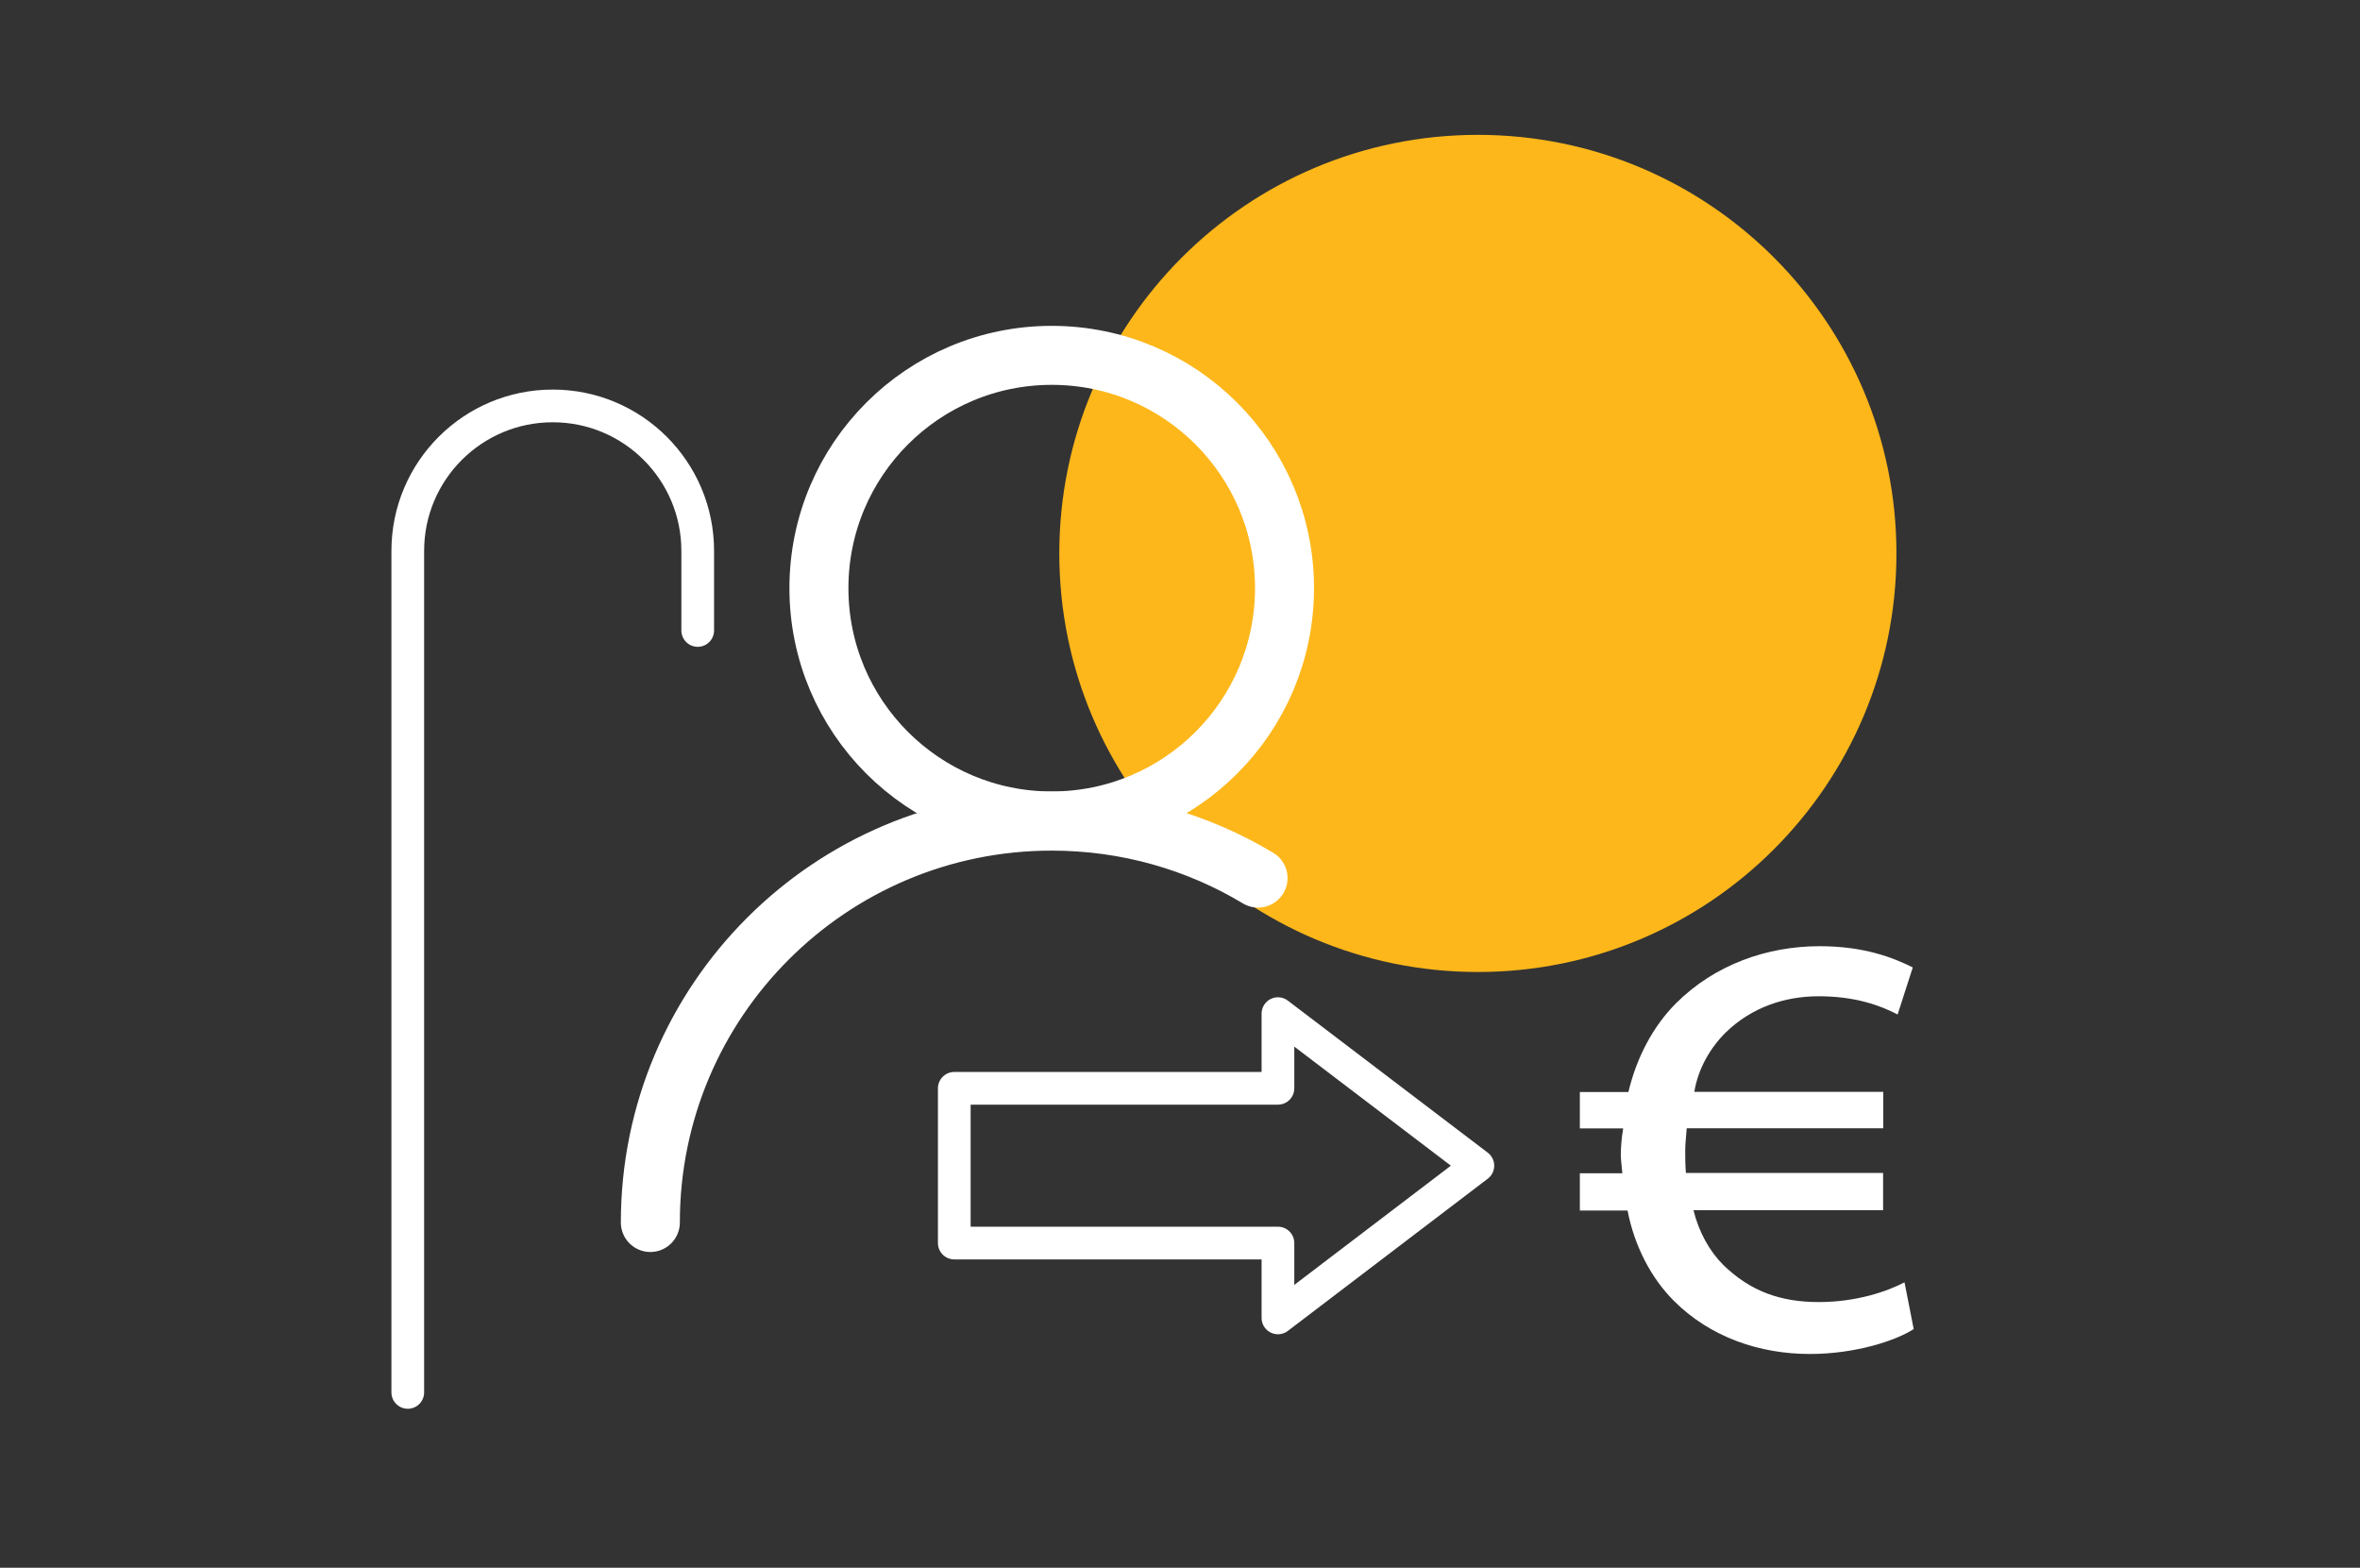 <svg width="140" height="93" viewBox="0 0 140 93" fill="none" xmlns="http://www.w3.org/2000/svg">
<rect x="0" y="0" width="140" height="93" fill="#333333" stroke="none"/>
<path d="M87.67 57.66C101.38 57.66 112.5 46.54 112.5 32.83C112.5 19.12 101.39 8 87.67 8C73.95 8 62.84 19.12 62.84 32.83C62.84 46.54 73.96 57.66 87.67 57.66Z" fill="#FDB71A"/>
<path d="M113.53 78.84C112.5 79.51 110.11 80.32 107.36 80.32C104.39 80.32 101.46 79.33 99.3 77.17C97.95 75.82 96.96 73.93 96.55 71.81H93.72V69.6H96.24C96.2 69.11 96.15 68.79 96.15 68.52C96.15 68.07 96.19 67.53 96.29 66.94H93.72V64.78H96.6C97.09 62.71 98.08 60.86 99.43 59.51C101.73 57.22 104.83 56.13 107.94 56.13C110.59 56.13 112.31 56.81 113.47 57.39L112.57 60.18C111.53 59.64 110.05 59.1 107.89 59.1C105.91 59.1 103.93 59.73 102.36 61.26C101.46 62.16 100.74 63.38 100.51 64.77H111.72V66.93H100.06C100.02 67.42 99.97 67.92 99.97 68.23C99.97 68.64 99.97 69.04 100.01 69.58H111.71V71.79H100.46C100.78 73.09 101.41 74.22 102.22 75.03C103.84 76.61 105.64 77.24 107.89 77.24C110.14 77.24 111.94 76.61 112.98 76.07L113.52 78.82L113.53 78.84Z" fill="white"/>
<path d="M74.63 52.09C71.05 49.94 66.87 48.71 62.39 48.71C49.24 48.71 38.58 59.37 38.58 72.52" stroke="white" stroke-width="3.5" stroke-miterlimit="10" stroke-linecap="round"/>
<path d="M62.39 48.7C70.017 48.7 76.2 42.517 76.2 34.89C76.2 27.263 70.017 21.08 62.39 21.08C54.763 21.08 48.58 27.263 48.58 34.89C48.58 42.517 54.763 48.7 62.39 48.7Z" stroke="white" stroke-width="3.5" stroke-miterlimit="10" stroke-linecap="round"/>
<path d="M41.39 37.4V32.68C41.39 27.93 37.54 24.08 32.79 24.08C28.04 24.08 24.19 27.93 24.19 32.68V82.6" stroke="white" stroke-width="1.94" stroke-miterlimit="10" stroke-linecap="round"/>
<path d="M87.67 69.15L75.81 60.13V64.56H56.61V73.74H75.81V78.18L87.67 69.15Z" stroke="white" stroke-width="1.94" stroke-linecap="round" stroke-linejoin="round"/>
</svg>
